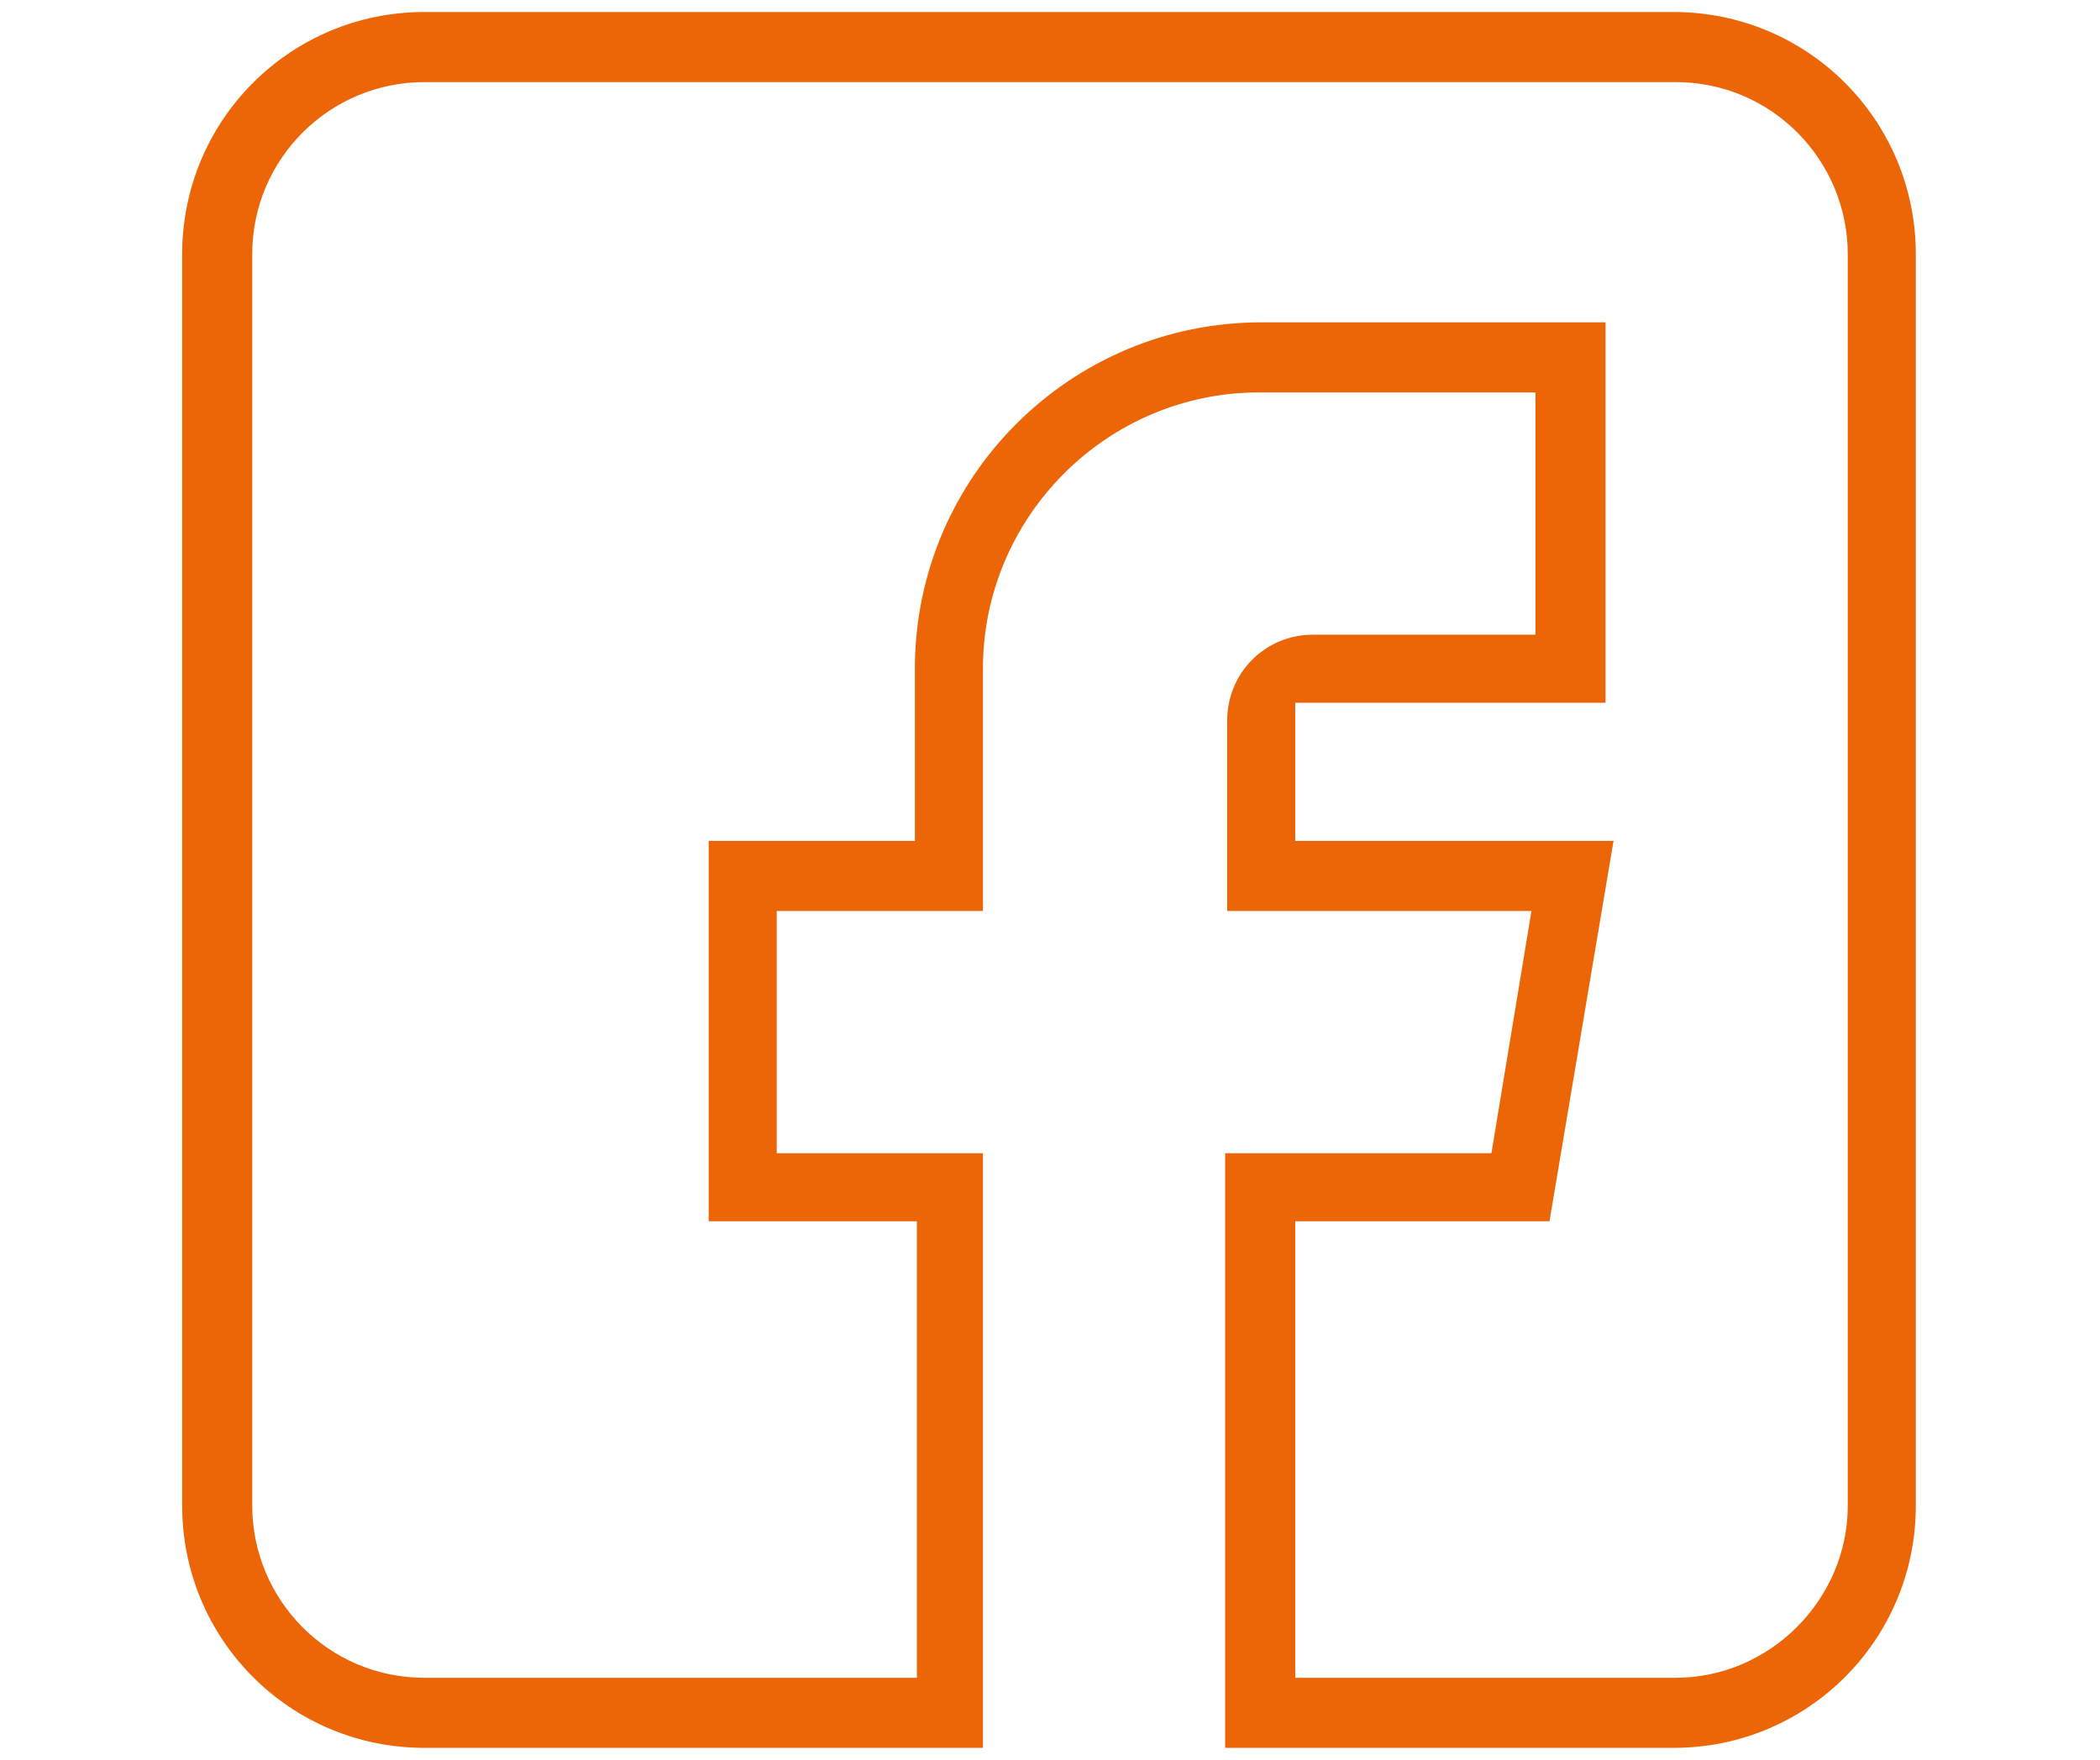 <svg xmlns="http://www.w3.org/2000/svg" viewBox="0 0 104.9 87.9"><path d="M61.2 87.3h22.4c6.7 0 12.1-5.4 12.1-12.1V12.7C95.7 6 90.3.6 83.6.6H21.2C14.5.6 9.1 6 9.1 12.7v62.5c0 6.7 5.4 12.1 12.1 12.1h27.9V57.6H38.8V45.5h10.3V33.4c0-7.6 6.2-13.8 13.8-13.8h13.8v12.1H65.6c-2.4 0-4.3 1.9-4.3 4.3v9.5h15.2l-2 12.1H61.2v29.7zm22.5-3.5h-19V61h12.7l3.2-19H64.7v-6.9h15.5v-19H63c-9.5 0-17.3 7.7-17.3 17.3V42H35.4v19h10.4v22.8H21.2c-4.8 0-8.6-3.9-8.6-8.6V12.7c0-4.8 3.9-8.6 8.6-8.6h62.5c4.8 0 8.6 3.9 8.6 8.6v62.5c0 4.7-3.9 8.6-8.6 8.6z" fill="#ec6608"/></svg>